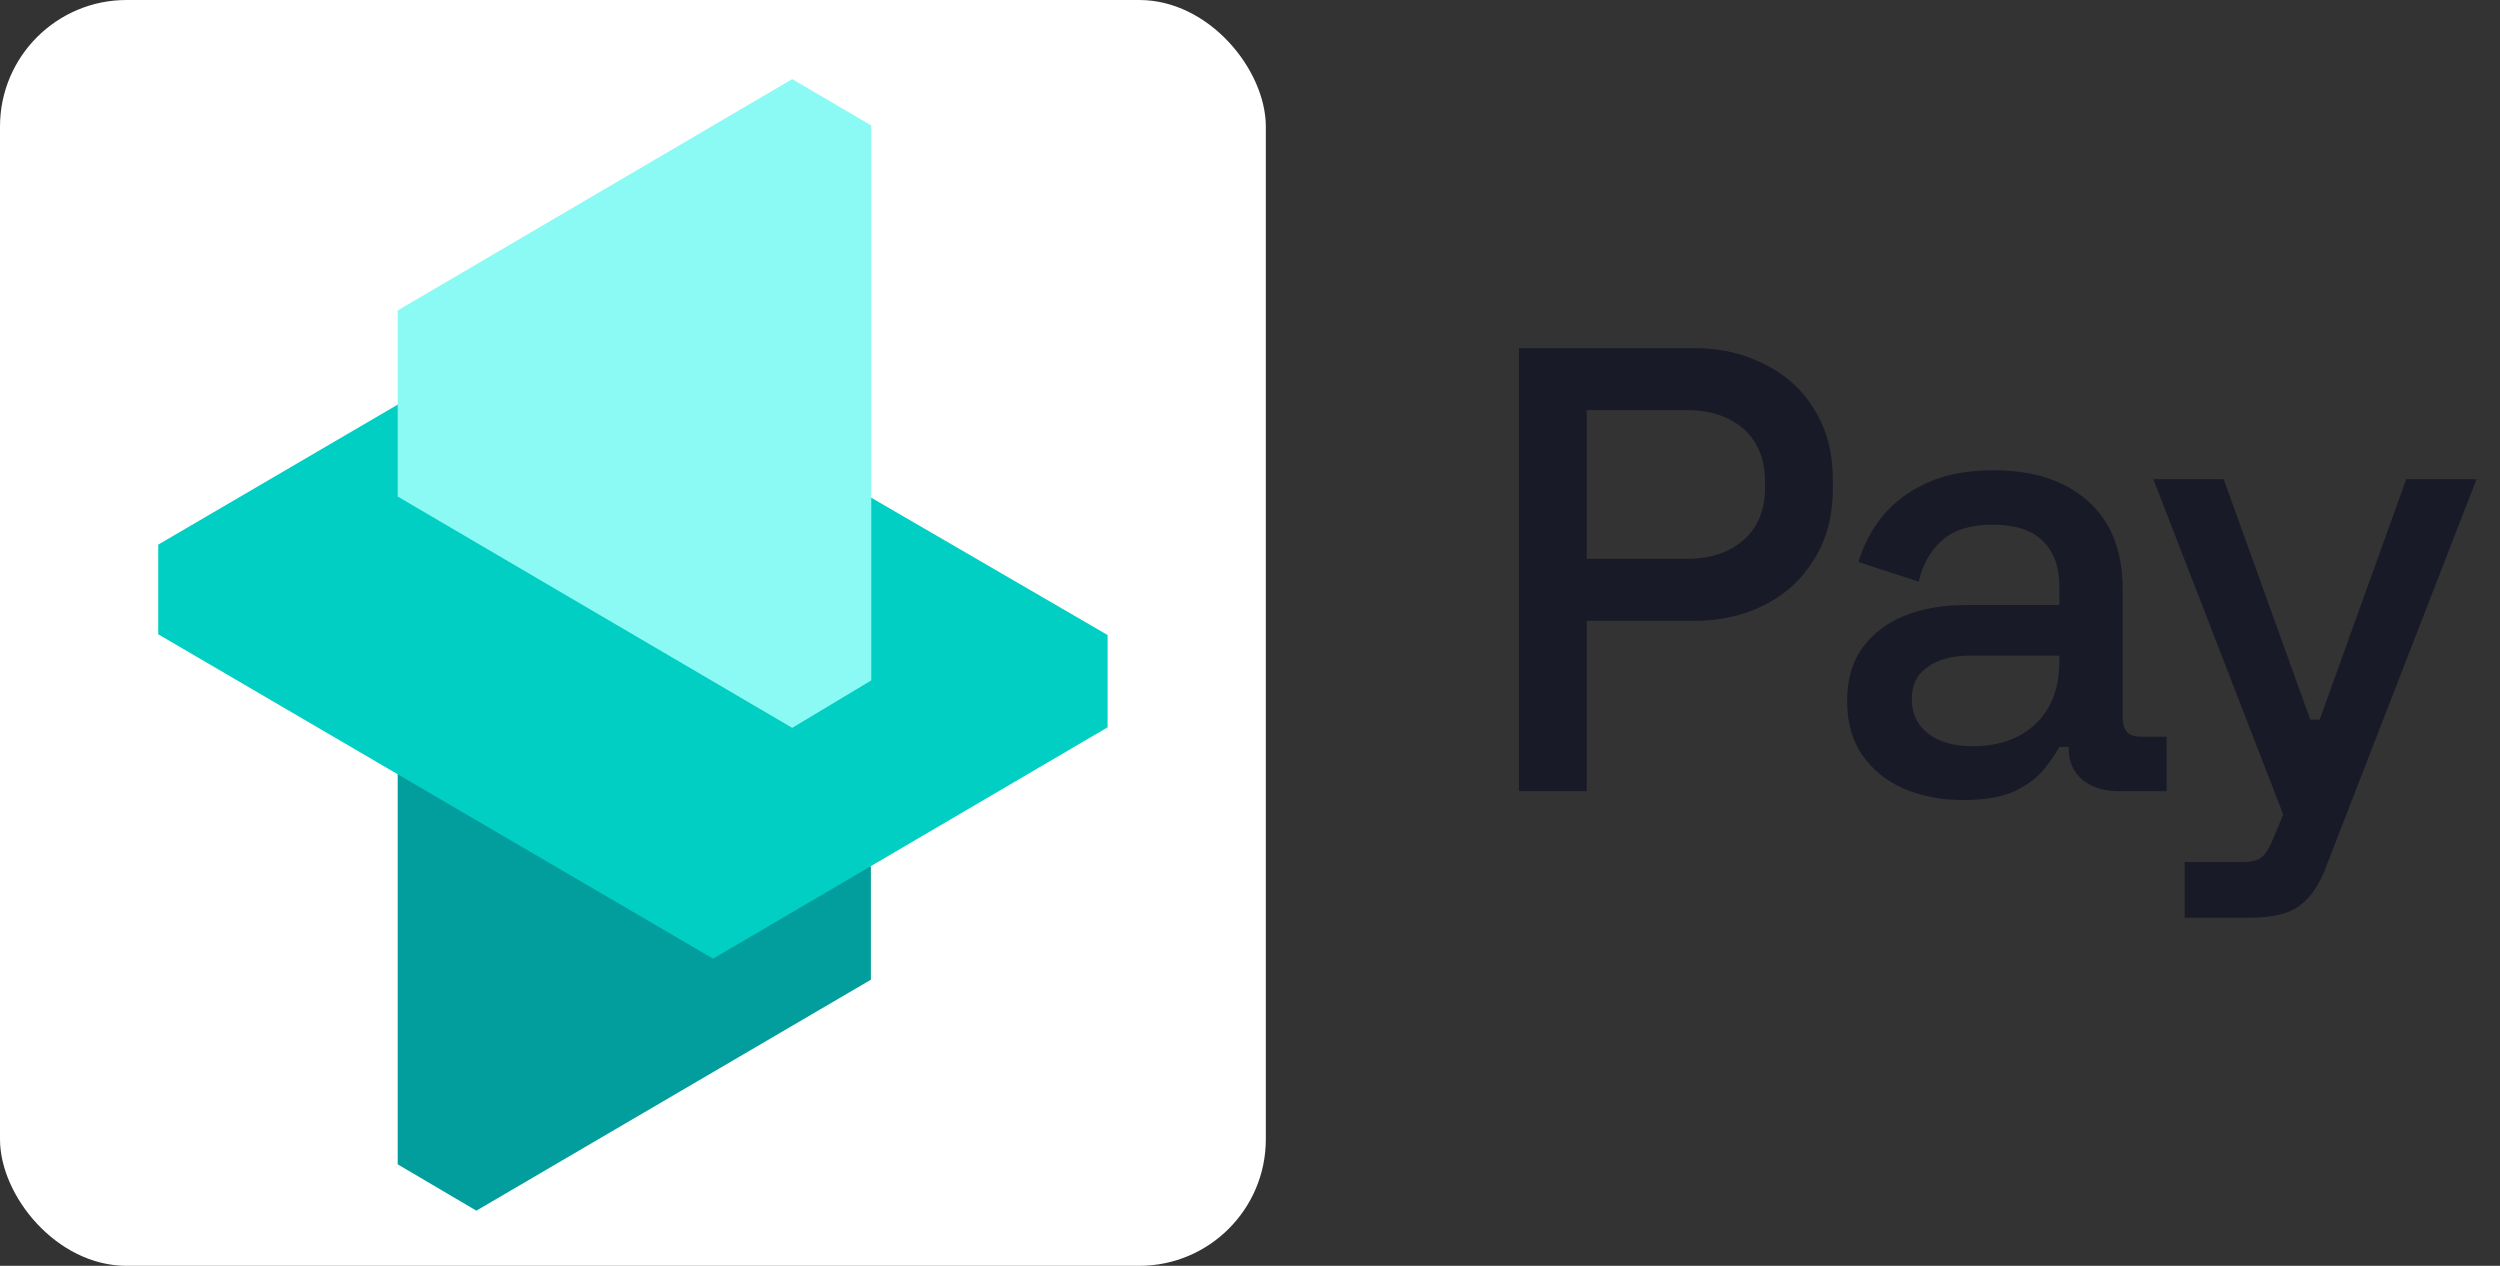 <svg width="79" height="40" viewBox="0 0 79 40" fill="none" xmlns="http://www.w3.org/2000/svg">
<rect x="0" y="0" width="79" height="40" fill="#333333" stroke="none"/>
<path d="M48 25V11H53.514C54.361 11 55.114 11.173 55.775 11.52C56.45 11.853 56.972 12.333 57.342 12.96C57.726 13.573 57.918 14.313 57.918 15.18V15.44C57.918 16.307 57.719 17.053 57.322 17.68C56.939 18.307 56.417 18.787 55.755 19.12C55.094 19.453 54.347 19.62 53.514 19.62H50.142V25H48ZM50.142 17.66H53.296C54.05 17.66 54.651 17.46 55.101 17.06C55.551 16.66 55.775 16.113 55.775 15.42V15.22C55.775 14.513 55.551 13.96 55.101 13.56C54.651 13.16 54.05 12.96 53.296 12.96H50.142V17.66Z" fill="#181A27"/>
<path d="M62.039 25.28C61.338 25.28 60.71 25.16 60.155 24.92C59.613 24.68 59.176 24.327 58.846 23.86C58.528 23.393 58.37 22.827 58.37 22.16C58.37 21.48 58.528 20.92 58.846 20.48C59.176 20.027 59.619 19.687 60.175 19.46C60.743 19.233 61.385 19.12 62.099 19.12H65.074V18.48C65.074 17.907 64.902 17.447 64.558 17.1C64.215 16.753 63.685 16.58 62.971 16.58C62.271 16.58 61.735 16.747 61.365 17.08C60.995 17.413 60.75 17.847 60.631 18.38L58.727 17.76C58.885 17.227 59.137 16.747 59.48 16.32C59.837 15.88 60.307 15.527 60.889 15.26C61.471 14.993 62.172 14.86 62.991 14.86C64.261 14.86 65.259 15.187 65.986 15.84C66.714 16.493 67.077 17.42 67.077 18.62V22.68C67.077 23.08 67.263 23.28 67.633 23.28H68.466V25H66.939C66.476 25 66.099 24.88 65.808 24.64C65.517 24.4 65.371 24.073 65.371 23.66V23.6H65.074C64.968 23.8 64.809 24.033 64.598 24.3C64.386 24.567 64.076 24.8 63.666 25C63.256 25.187 62.714 25.28 62.039 25.28ZM62.337 23.58C63.157 23.58 63.818 23.347 64.32 22.88C64.823 22.4 65.074 21.747 65.074 20.92V20.72H62.218C61.676 20.72 61.239 20.84 60.909 21.08C60.578 21.307 60.413 21.647 60.413 22.1C60.413 22.553 60.585 22.913 60.928 23.18C61.272 23.447 61.742 23.58 62.337 23.58Z" fill="#181A27"/>
<path d="M69.037 29V27.24H70.862C71.14 27.24 71.338 27.193 71.457 27.1C71.576 27.007 71.682 26.853 71.774 26.64L72.151 25.74L68.045 15.14H70.267L73.004 22.74H73.302L76.039 15.14H78.26L73.5 27.4C73.288 27.96 73.011 28.367 72.667 28.62C72.336 28.873 71.814 29 71.1 29H69.037Z" fill="#181A27"/>
<rect width="40" height="40" rx="4" fill="white"/>
<path d="M12.567 21.576V36.793L15.053 38.257L27.52 30.959V27.386L15.053 20.076L12.567 21.576Z" fill="#029E9E"/>
<path d="M5 17.21V20.043L22.533 30.293L35 22.983V20.067L17.502 9.9L5 17.21Z" fill="#01CFC3"/>
<path d="M12.567 15.691L25.034 23L27.532 21.5V3.964L25.034 2.5L12.567 9.81V15.691Z" fill="#8CFAF4"/>
</svg>

